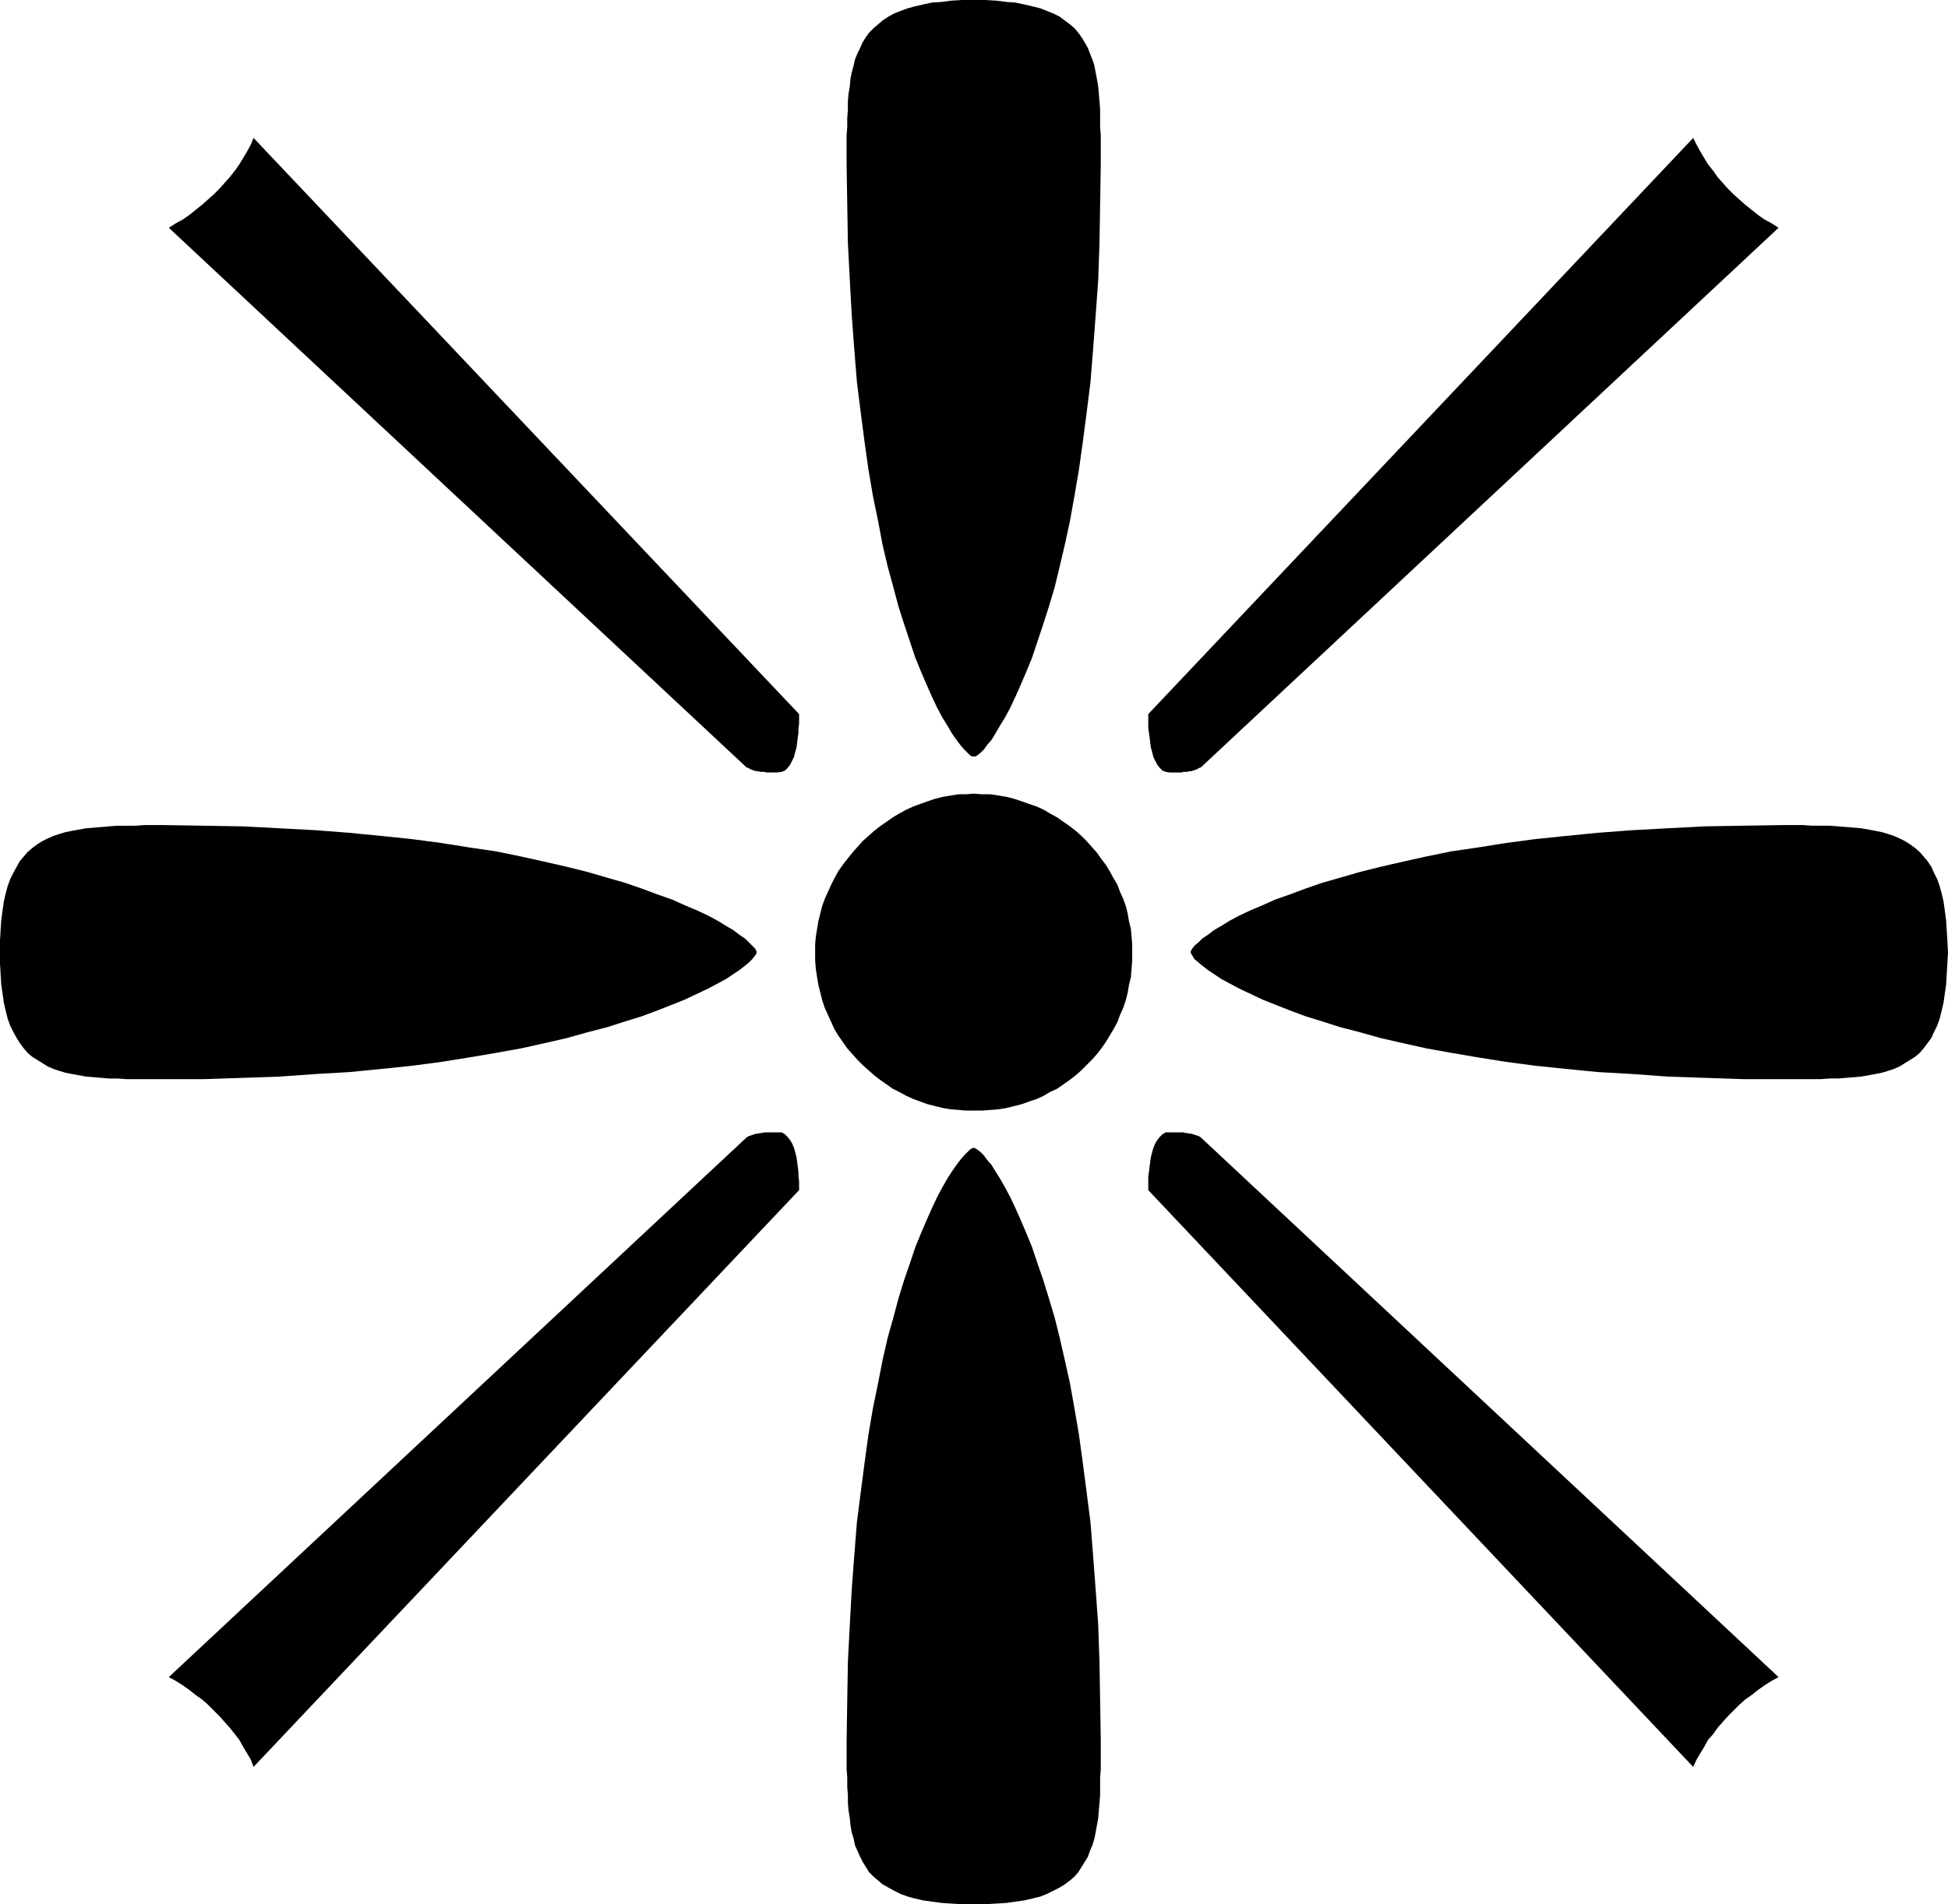 <?xml version="1.0" encoding="UTF-8" standalone="no"?>
<svg
   version="1.0"
   width="129.766mm"
   height="126.873mm"
   id="svg9"
   sodipodi:docname="Dingbat 040.wmf"
   xmlns:inkscape="http://www.inkscape.org/namespaces/inkscape"
   xmlns:sodipodi="http://sodipodi.sourceforge.net/DTD/sodipodi-0.dtd"
   xmlns="http://www.w3.org/2000/svg"
   xmlns:svg="http://www.w3.org/2000/svg">
  <sodipodi:namedview
     id="namedview9"
     pagecolor="#ffffff"
     bordercolor="#000000"
     borderopacity="0.25"
     inkscape:showpageshadow="2"
     inkscape:pageopacity="0.0"
     inkscape:pagecheckerboard="0"
     inkscape:deskcolor="#d1d1d1"
     inkscape:document-units="mm" />
  <defs
     id="defs1">
    <pattern
       id="WMFhbasepattern"
       patternUnits="userSpaceOnUse"
       width="6"
       height="6"
       x="0"
       y="0" />
  </defs>
  <path
     style="fill:#000000;fill-opacity:1;fill-rule:evenodd;stroke:none"
     d="m 195.859,285.16 h 0.97 l 0.808,0.485 0.646,0.646 0.646,0.808 0.485,0.808 0.485,1.131 0.323,1.131 0.323,1.293 0.162,1.131 0.162,1.293 0.162,1.293 v 1.131 l 0.162,1.131 v 0.969 0.808 0.485 l -137.36,145.246 -0.646,-1.777 -0.97,-1.616 -0.97,-1.616 -0.97,-1.777 -1.131,-1.454 -1.293,-1.616 -1.293,-1.454 -1.293,-1.454 -1.454,-1.454 -1.454,-1.454 -1.454,-1.293 -1.616,-1.131 -1.616,-1.293 -1.616,-1.131 -1.778,-1.131 -1.778,-0.969 145.44,-135.875 0.485,-0.323 0.485,-0.162 0.485,-0.162 0.485,-0.162 0.485,-0.162 h 0.485 l 0.485,-0.162 h 0.485 l 0.485,-0.162 h 0.646 0.485 0.485 0.485 0.485 0.485 z"
     id="path1" />
  <path
     style="fill:#000000;fill-opacity:1;fill-rule:evenodd;stroke:none"
     d="m 447.793,422.328 -1.778,0.969 -1.778,1.131 -1.616,1.131 -1.616,1.293 -1.616,1.131 -1.454,1.293 -1.454,1.454 -1.454,1.454 -1.293,1.454 -1.293,1.454 -1.131,1.616 -1.293,1.454 -0.97,1.777 -0.97,1.616 -0.97,1.616 -0.808,1.777 L 289.102,299.701 v -0.485 -0.808 -0.969 -1.131 l 0.162,-1.131 0.162,-1.293 0.162,-1.293 0.162,-1.131 0.323,-1.293 0.323,-1.131 0.485,-1.131 0.485,-0.808 0.646,-0.808 0.646,-0.646 0.808,-0.485 h 0.97 0.485 0.485 0.485 0.485 0.485 0.646 0.485 l 0.485,0.162 h 0.485 l 0.485,0.162 h 0.485 l 0.485,0.162 0.485,0.162 0.485,0.162 0.485,0.162 0.485,0.323 z"
     id="path2" />
  <path
     style="fill:#000000;fill-opacity:1;fill-rule:evenodd;stroke:none"
     d="m 277.144,438.323 v 2.423 2.423 2.262 l -0.162,2.262 v 2.262 2.1 l -0.162,1.939 -0.162,1.939 -0.162,1.939 -0.323,1.777 -0.323,1.777 -0.323,1.616 -0.485,1.616 -0.646,1.454 -0.485,1.454 -0.808,1.293 -0.808,1.293 -0.808,1.293 -0.97,1.131 -1.131,0.969 -1.293,0.969 -1.293,0.808 -1.616,0.808 -1.616,0.808 -1.616,0.646 -1.939,0.485 -2.101,0.485 -2.262,0.323 -2.262,0.323 -2.586,0.162 -2.747,0.162 h -2.909 -2.909 l -2.747,-0.162 -2.424,-0.162 -2.424,-0.323 -2.262,-0.323 -2.101,-0.485 -1.778,-0.485 -1.778,-0.646 -1.616,-0.808 -1.454,-0.808 -1.454,-0.808 -1.131,-0.969 -1.131,-0.969 -1.131,-1.131 -0.808,-1.293 -0.808,-1.293 -0.646,-1.293 -0.646,-1.454 -0.646,-1.454 -0.323,-1.616 -0.485,-1.616 -0.323,-1.777 -0.162,-1.777 -0.323,-1.939 -0.162,-1.939 v -1.939 l -0.162,-2.1 v -2.262 l -0.162,-2.262 v -2.262 -2.423 -2.423 l 0.162,-10.179 0.162,-9.694 0.485,-9.371 0.485,-8.886 0.646,-8.563 0.646,-8.24 0.97,-7.593 0.97,-7.432 0.97,-7.109 1.131,-6.624 1.293,-6.301 1.131,-5.816 1.293,-5.655 1.454,-5.17 1.293,-4.847 1.454,-4.685 1.454,-4.201 1.293,-3.878 1.454,-3.554 1.454,-3.393 1.293,-2.908 1.293,-2.747 1.293,-2.423 1.293,-2.262 1.131,-1.777 1.131,-1.616 0.97,-1.293 0.97,-1.131 0.808,-0.808 0.646,-0.646 0.485,-0.323 0.485,-0.162 0.485,0.162 0.485,0.323 0.808,0.646 0.808,0.808 0.808,1.131 1.131,1.293 0.97,1.616 1.131,1.777 1.293,2.262 1.293,2.423 1.293,2.747 1.293,2.908 1.454,3.393 1.454,3.554 1.293,3.878 1.454,4.201 1.454,4.685 1.454,4.847 1.293,5.17 1.293,5.655 1.293,5.816 1.131,6.301 1.131,6.624 0.97,7.109 0.97,7.432 0.97,7.593 0.646,8.24 0.646,8.563 0.646,8.886 0.323,9.371 0.162,9.694 z"
     id="path3" />
  <path
     style="fill:#000000;fill-opacity:1;fill-rule:evenodd;stroke:none"
     d="m 41.208,271.75 h -2.424 -2.424 -2.262 -2.262 l -2.262,-0.162 h -2.101 l -1.939,-0.162 -1.939,-0.162 -1.939,-0.162 -1.778,-0.323 -1.778,-0.323 -1.616,-0.323 -1.616,-0.485 -1.454,-0.485 -1.454,-0.646 -1.293,-0.808 -1.293,-0.808 -1.293,-0.808 -1.131,-0.969 -0.97,-1.131 -0.97,-1.293 -0.808,-1.293 -0.808,-1.454 -0.808,-1.616 -0.646,-1.777 -0.485,-1.939 -0.485,-2.1 -0.323,-2.262 L 0.323,248.001 0.162,245.416 0,242.669 v -2.908 -2.908 l 0.162,-2.747 0.162,-2.423 0.323,-2.423 0.323,-2.262 0.485,-2.1 0.485,-1.777 0.646,-1.777 0.808,-1.616 0.808,-1.454 0.808,-1.454 0.97,-1.131 0.97,-1.131 1.131,-0.969 1.293,-0.969 1.293,-0.808 1.293,-0.646 1.454,-0.646 1.454,-0.485 1.616,-0.485 1.616,-0.323 1.778,-0.323 1.778,-0.323 1.939,-0.162 1.939,-0.162 1.939,-0.162 2.101,-0.162 h 2.262 2.262 l 2.262,-0.162 h 2.424 2.424 l 10.181,0.162 9.696,0.162 9.373,0.485 9.05,0.485 8.403,0.646 8.242,0.808 7.757,0.808 7.272,0.969 7.11,1.131 6.626,0.969 6.302,1.293 5.818,1.293 5.656,1.293 5.171,1.293 5.01,1.454 4.525,1.293 4.202,1.454 3.878,1.454 3.717,1.293 3.232,1.454 3.07,1.293 2.747,1.293 2.424,1.293 2.101,1.293 1.939,1.131 1.454,1.131 1.454,0.969 0.97,0.969 0.808,0.808 0.646,0.646 0.323,0.485 0.162,0.485 -0.162,0.485 -0.323,0.485 -0.646,0.808 -0.808,0.808 -0.97,0.808 -1.454,1.131 -1.454,0.969 -1.939,1.293 -2.101,1.131 -2.424,1.293 -2.747,1.293 -3.07,1.454 -3.232,1.293 -3.717,1.454 -3.878,1.454 -4.202,1.293 -4.525,1.454 -5.01,1.293 -5.171,1.454 -5.656,1.293 -5.818,1.293 -6.302,1.131 -6.626,1.131 -7.11,1.131 -7.272,0.969 -7.757,0.808 -8.242,0.808 -8.403,0.485 -9.05,0.646 -9.373,0.323 -9.696,0.323 z"
     id="path4" />
  <path
     style="fill:#000000;fill-opacity:1;fill-rule:evenodd;stroke:none"
     d="m 294.435,194.523 -0.97,-0.162 -0.808,-0.323 -0.646,-0.646 -0.646,-0.808 -0.485,-0.969 -0.485,-0.969 -0.323,-1.293 -0.323,-1.131 -0.162,-1.293 -0.162,-1.293 -0.162,-1.131 -0.162,-1.131 v -1.131 -0.969 -0.808 -0.646 l 137.198,-145.084 0.808,1.616 0.97,1.777 0.97,1.616 0.97,1.616 1.293,1.616 1.131,1.616 1.293,1.454 1.293,1.454 1.454,1.454 1.454,1.293 1.454,1.293 1.616,1.293 1.616,1.293 1.616,1.131 1.778,0.969 1.778,1.131 -145.44,135.875 -0.485,0.162 -0.485,0.323 -0.485,0.162 -0.485,0.162 -0.485,0.162 h -0.485 l -0.485,0.162 h -0.485 -0.485 l -0.485,0.162 h -0.646 -0.485 -0.485 -0.485 -0.485 z"
     id="path5" />
  <path
     style="fill:#000000;fill-opacity:1;fill-rule:evenodd;stroke:none"
     d="m 205.232,239.761 v -1.939 l 0.162,-1.939 0.323,-1.939 0.323,-1.939 0.485,-1.939 0.485,-1.939 0.646,-1.777 0.808,-1.777 0.808,-1.777 0.808,-1.616 0.97,-1.777 1.131,-1.616 1.131,-1.454 1.293,-1.616 1.293,-1.454 1.293,-1.454 1.454,-1.293 1.454,-1.293 1.454,-1.131 1.616,-1.131 1.616,-1.131 1.616,-0.969 1.778,-0.969 1.778,-0.808 1.778,-0.646 1.778,-0.646 1.939,-0.646 1.939,-0.485 1.939,-0.323 1.939,-0.323 h 1.939 l 1.939,-0.162 2.101,0.162 h 2.101 l 2.101,0.323 1.939,0.323 1.939,0.485 1.939,0.646 1.778,0.646 1.939,0.646 1.778,0.808 1.616,0.969 1.778,0.969 1.616,1.131 1.616,1.131 1.454,1.131 1.454,1.293 1.293,1.293 1.293,1.454 1.293,1.454 1.131,1.616 1.131,1.454 0.97,1.616 0.97,1.777 0.97,1.616 0.646,1.777 0.808,1.777 0.646,1.777 0.485,1.939 0.323,1.939 0.485,1.939 0.162,1.939 0.162,1.939 v 1.939 2.1 l -0.162,2.1 -0.162,2.1 -0.485,1.939 -0.323,1.939 -0.485,1.939 -0.646,1.939 -0.808,1.777 -0.646,1.777 -0.97,1.777 -0.97,1.616 -0.97,1.616 -1.131,1.616 -1.131,1.454 -1.293,1.454 -1.293,1.293 -1.293,1.293 -1.454,1.293 -1.454,1.131 -1.616,1.131 -1.616,1.131 -1.778,0.808 -1.616,0.969 -1.778,0.808 -1.939,0.646 -1.778,0.646 -1.939,0.485 -1.939,0.485 -1.939,0.323 -2.101,0.162 -2.101,0.162 h -2.101 -1.939 l -1.939,-0.162 -1.939,-0.162 -1.939,-0.323 -1.939,-0.485 -1.939,-0.485 -1.778,-0.646 -1.778,-0.646 -1.778,-0.808 -1.778,-0.969 -1.616,-0.808 -1.616,-1.131 -1.616,-1.131 -1.454,-1.131 -1.454,-1.293 -1.454,-1.293 -1.293,-1.293 -1.293,-1.454 -1.293,-1.454 -1.131,-1.616 -1.131,-1.616 -0.97,-1.616 -0.808,-1.777 -0.808,-1.777 -0.808,-1.777 -0.646,-1.939 -0.485,-1.939 -0.485,-1.939 -0.323,-1.939 -0.323,-2.1 -0.162,-2.1 z"
     id="path6" />
  <path
     style="fill:#000000;fill-opacity:1;fill-rule:evenodd;stroke:none"
     d="m 42.501,57.355 1.778,-1.131 1.778,-0.969 1.616,-1.131 1.616,-1.293 1.616,-1.293 1.454,-1.293 1.454,-1.293 1.454,-1.454 1.293,-1.454 1.293,-1.454 1.293,-1.616 1.131,-1.616 0.97,-1.616 0.97,-1.616 0.97,-1.777 0.646,-1.616 L 201.192,179.821 v 0.646 0.808 0.969 l -0.162,1.131 v 1.131 l -0.162,1.131 -0.162,1.293 -0.162,1.293 -0.323,1.131 -0.323,1.293 -0.485,0.969 -0.485,0.969 -0.646,0.808 -0.646,0.646 -0.808,0.323 -0.97,0.162 h -0.485 -0.485 -0.485 -0.485 -0.485 -0.485 l -0.646,-0.162 h -0.485 -0.485 l -0.485,-0.162 h -0.485 l -0.485,-0.162 -0.485,-0.162 -0.485,-0.162 -0.485,-0.323 -0.485,-0.162 z"
     id="path7" />
  <path
     style="fill:#000000;fill-opacity:1;fill-rule:evenodd;stroke:none"
     d="m 213.15,41.36 v -2.423 -2.423 -2.423 l 0.162,-2.1 v -2.262 l 0.162,-2.1 v -2.1 l 0.162,-1.939 0.323,-1.777 0.162,-1.939 0.323,-1.616 0.485,-1.777 0.323,-1.454 0.646,-1.616 0.646,-1.293 0.646,-1.454 0.808,-1.293 0.808,-1.131 1.131,-1.131 1.131,-0.969 1.131,-0.969 1.454,-0.969 1.454,-0.808 1.616,-0.646 1.778,-0.646 1.778,-0.485 2.101,-0.485 2.262,-0.485 2.424,-0.162 2.424,-0.323 L 242.238,0 h 2.909 2.909 l 2.747,0.162 2.586,0.323 2.262,0.162 2.262,0.485 2.101,0.485 1.939,0.485 1.616,0.646 1.616,0.646 1.616,0.808 1.293,0.969 1.293,0.969 1.131,0.969 0.97,1.131 0.808,1.131 0.808,1.293 0.808,1.454 0.485,1.293 0.646,1.616 0.485,1.454 0.323,1.777 0.323,1.616 0.323,1.939 0.162,1.777 0.162,1.939 0.162,2.1 v 2.1 2.262 l 0.162,2.1 v 2.423 2.423 2.423 l -0.162,10.179 -0.162,9.694 -0.323,9.371 -0.646,8.886 -0.646,8.563 -0.646,8.078 -0.97,7.755 -0.97,7.432 -0.97,6.947 -1.131,6.624 -1.131,6.301 -1.293,5.978 -1.293,5.493 -1.293,5.332 -1.454,4.847 -1.454,4.524 -1.454,4.362 -1.293,3.878 -1.454,3.554 -1.454,3.393 -1.293,2.908 -1.293,2.747 -1.293,2.423 -1.293,2.1 -1.131,1.939 -0.97,1.616 -1.131,1.293 -0.808,1.131 -0.808,0.808 -0.808,0.646 -0.485,0.323 h -0.485 -0.485 l -0.485,-0.323 -0.646,-0.646 -0.808,-0.808 -0.97,-1.131 -0.97,-1.293 -1.131,-1.616 -1.131,-1.939 -1.293,-2.1 -1.293,-2.423 -1.293,-2.747 -1.293,-2.908 -1.454,-3.393 -1.454,-3.554 -1.293,-3.878 -1.454,-4.362 -1.454,-4.524 -1.293,-4.847 -1.454,-5.332 -1.293,-5.493 -1.131,-5.978 -1.293,-6.301 -1.131,-6.624 -0.97,-6.947 -0.97,-7.432 -0.97,-7.755 -0.646,-8.078 -0.646,-8.563 -0.485,-8.886 -0.485,-9.371 -0.162,-9.694 z"
     id="path8" />
  <path
     style="fill:#000000;fill-opacity:1;fill-rule:evenodd;stroke:none"
     d="m 449.086,207.771 h 2.424 2.424 l 2.262,0.162 h 2.262 2.262 l 2.101,0.162 1.939,0.162 1.939,0.162 1.939,0.162 1.778,0.323 1.778,0.323 1.616,0.323 1.616,0.485 1.454,0.485 1.454,0.646 1.293,0.646 1.293,0.808 1.293,0.969 1.131,0.969 0.97,1.131 0.97,1.131 0.97,1.454 0.646,1.454 0.808,1.616 0.646,1.777 0.485,1.777 0.485,2.1 0.323,2.262 0.323,2.423 0.162,2.423 0.162,2.747 0.162,2.908 -0.162,2.908 -0.162,2.747 -0.162,2.585 -0.323,2.262 -0.323,2.262 -0.485,2.1 -0.485,1.939 -0.646,1.777 -0.808,1.616 -0.646,1.454 -0.97,1.293 -0.97,1.293 -0.97,1.131 -1.131,0.969 -1.293,0.808 -1.293,0.808 -1.293,0.808 -1.454,0.646 -1.454,0.485 -1.616,0.485 -1.616,0.323 -1.778,0.323 -1.778,0.323 -1.939,0.162 -1.939,0.162 -1.939,0.162 h -2.101 l -2.262,0.162 h -2.262 -2.262 -2.424 -2.424 -10.181 l -9.696,-0.323 -9.373,-0.323 -8.888,-0.646 -8.565,-0.485 -8.242,-0.808 -7.757,-0.808 -7.272,-0.969 -7.11,-1.131 -6.626,-1.131 -6.302,-1.131 -5.818,-1.293 -5.656,-1.293 -5.171,-1.454 -5.01,-1.293 -4.525,-1.454 -4.202,-1.293 -3.878,-1.454 -3.717,-1.454 -3.232,-1.293 -3.07,-1.454 -2.747,-1.293 -2.424,-1.293 -2.101,-1.131 -1.939,-1.293 -1.454,-0.969 -1.454,-1.131 -0.97,-0.808 -0.97,-0.808 -0.485,-0.808 -0.323,-0.485 -0.162,-0.485 0.162,-0.485 0.323,-0.485 0.485,-0.646 0.97,-0.808 0.97,-0.969 1.454,-0.969 1.454,-1.131 1.939,-1.131 2.101,-1.293 2.424,-1.293 2.747,-1.293 3.07,-1.293 3.232,-1.454 3.717,-1.293 3.878,-1.454 4.202,-1.454 4.525,-1.293 5.01,-1.454 5.171,-1.293 5.656,-1.293 5.818,-1.293 6.302,-1.293 6.626,-0.969 7.11,-1.131 7.272,-0.969 7.757,-0.808 8.242,-0.808 8.565,-0.646 8.888,-0.485 9.373,-0.485 9.696,-0.162 z"
     id="path9" />
</svg>
